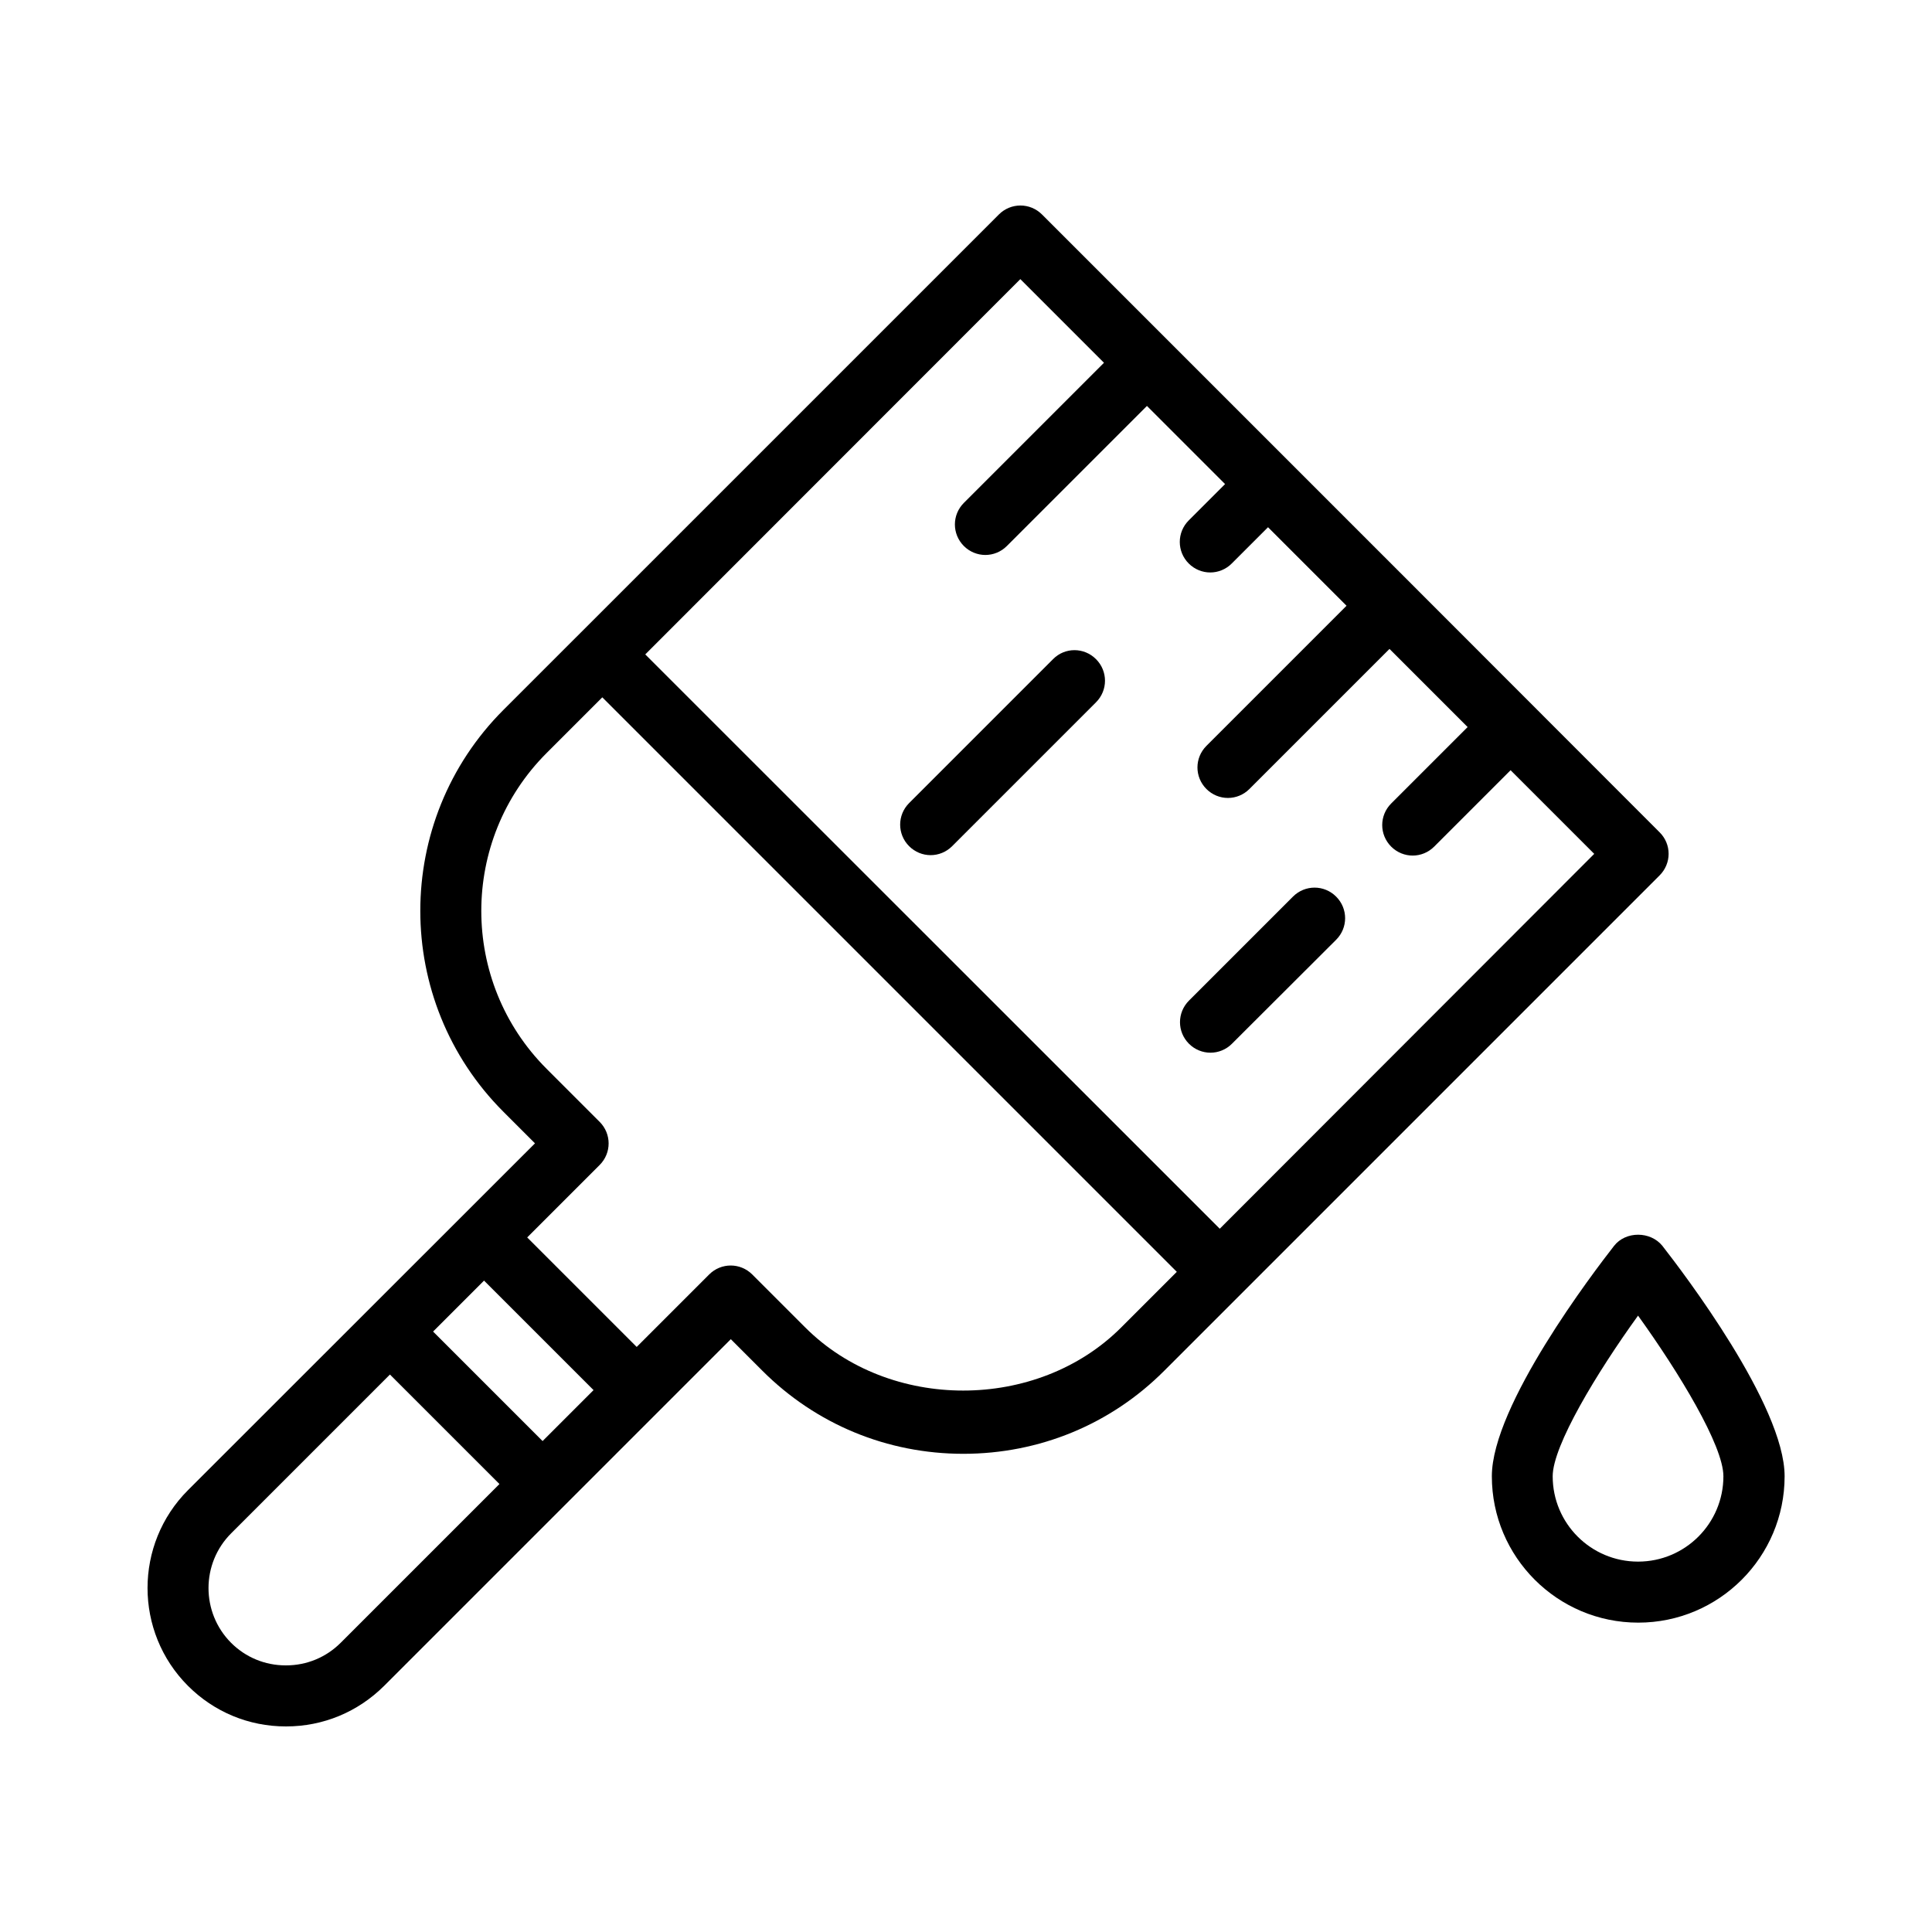 <?xml version="1.0" encoding="UTF-8"?>
<!-- Uploaded to: SVG Repo, www.svgrepo.com, Generator: SVG Repo Mixer Tools -->
<svg fill="#000000" width="800px" height="800px" version="1.1" viewBox="144 144 512 512" xmlns="http://www.w3.org/2000/svg">
 <g>
  <path d="m219.73 601.52h0.102c9.824 0 18.992-3.828 25.945-10.73l91.895-91.895 8.363 8.363c14.207 14.207 33.102 22.016 53.254 22.016 20.152 0 39.094-7.809 53.254-22.016l131.29-131.29c1.512-1.512 2.367-3.578 2.367-5.691 0-2.168-0.855-4.18-2.367-5.691l-65.75-65.805-97.938-97.938c-3.176-3.176-8.262-3.176-11.438 0l-110.84 110.84-12.242 12.238-8.211 8.211c-29.371 29.371-29.371 77.133 0 106.5l8.363 8.363-91.945 91.898c-14.309 14.309-14.309 37.586 0 51.891 6.902 6.906 16.121 10.734 25.895 10.734zm194.67-383.55 22.168 22.168-37.129 37.129c-3.176 3.176-3.176 8.262 0 11.438 1.562 1.562 3.629 2.367 5.691 2.367 2.066 0 4.133-0.805 5.691-2.367l37.129-37.129 20.707 20.707-9.621 9.621c-3.176 3.176-3.176 8.262 0 11.438 1.562 1.562 3.629 2.367 5.691 2.367 2.066 0 4.133-0.805 5.691-2.367l9.621-9.621 20.809 20.809-37.129 37.129c-3.176 3.176-3.176 8.262 0 11.438 1.562 1.562 3.629 2.367 5.691 2.367 2.066 0 4.133-0.805 5.691-2.367l37.129-37.129 20.707 20.707-20.254 20.254c-3.176 3.176-3.176 8.262 0 11.438 1.562 1.562 3.629 2.367 5.691 2.367 2.066 0 4.133-0.805 5.691-2.367l20.254-20.254 22.168 22.168-99.238 99.344-152.25-152.2zm-111.49 234.77c3.176-3.176 3.176-8.262 0-11.438l-14.055-14.055c-23.074-23.074-23.074-60.609 0-83.684l14.762-14.762 152.25 152.25-14.762 14.762c-22.27 22.27-61.414 22.27-83.684 0l-14.055-14.055c-3.176-3.176-8.262-3.176-11.438 0l-19.195 19.195-29.02-29.02zm-30.633 30.633 29.02 29.02-13.504 13.504-29.02-29.02zm-67.004 66.957 42.066-42.066 29.02 29.02-42.066 42.066c-3.879 3.879-9.02 5.996-14.508 5.996h-0.051c-5.492 0-10.629-2.117-14.508-5.996-7.965-8.012-7.965-21.008 0.047-29.02z"/>
  <path d="m498.09 393.05c3.176-3.176 3.176-8.262 0-11.438-3.176-3.176-8.262-3.176-11.438 0l-27.559 27.559c-3.176 3.176-3.176 8.262 0 11.438 1.562 1.562 3.629 2.367 5.691 2.367 2.066 0 4.133-0.805 5.691-2.367z"/>
  <path d="m423.07 318.68-38.137 38.137c-3.176 3.176-3.176 8.262 0 11.438 1.562 1.562 3.629 2.367 5.691 2.367 2.066 0 4.133-0.805 5.691-2.367l38.137-38.137c3.176-3.176 3.176-8.262 0-11.438-3.172-3.176-8.262-3.176-11.383 0z"/>
  <path d="m571.75 474.16c-5.391 6.902-32.395 42.27-32.395 61.062 0 21.41 17.383 38.793 38.793 38.793 21.41 0 38.793-17.383 38.793-38.793 0-18.793-27.004-54.16-32.395-61.062-3.172-3.93-9.723-3.93-12.797 0zm6.348 83.684c-12.496 0-22.621-10.125-22.621-22.621 0-8.113 11.738-27.508 22.621-42.57 10.883 15.113 22.621 34.461 22.621 42.57 0 12.492-10.125 22.621-22.621 22.621z"/>
 </g>
</svg>